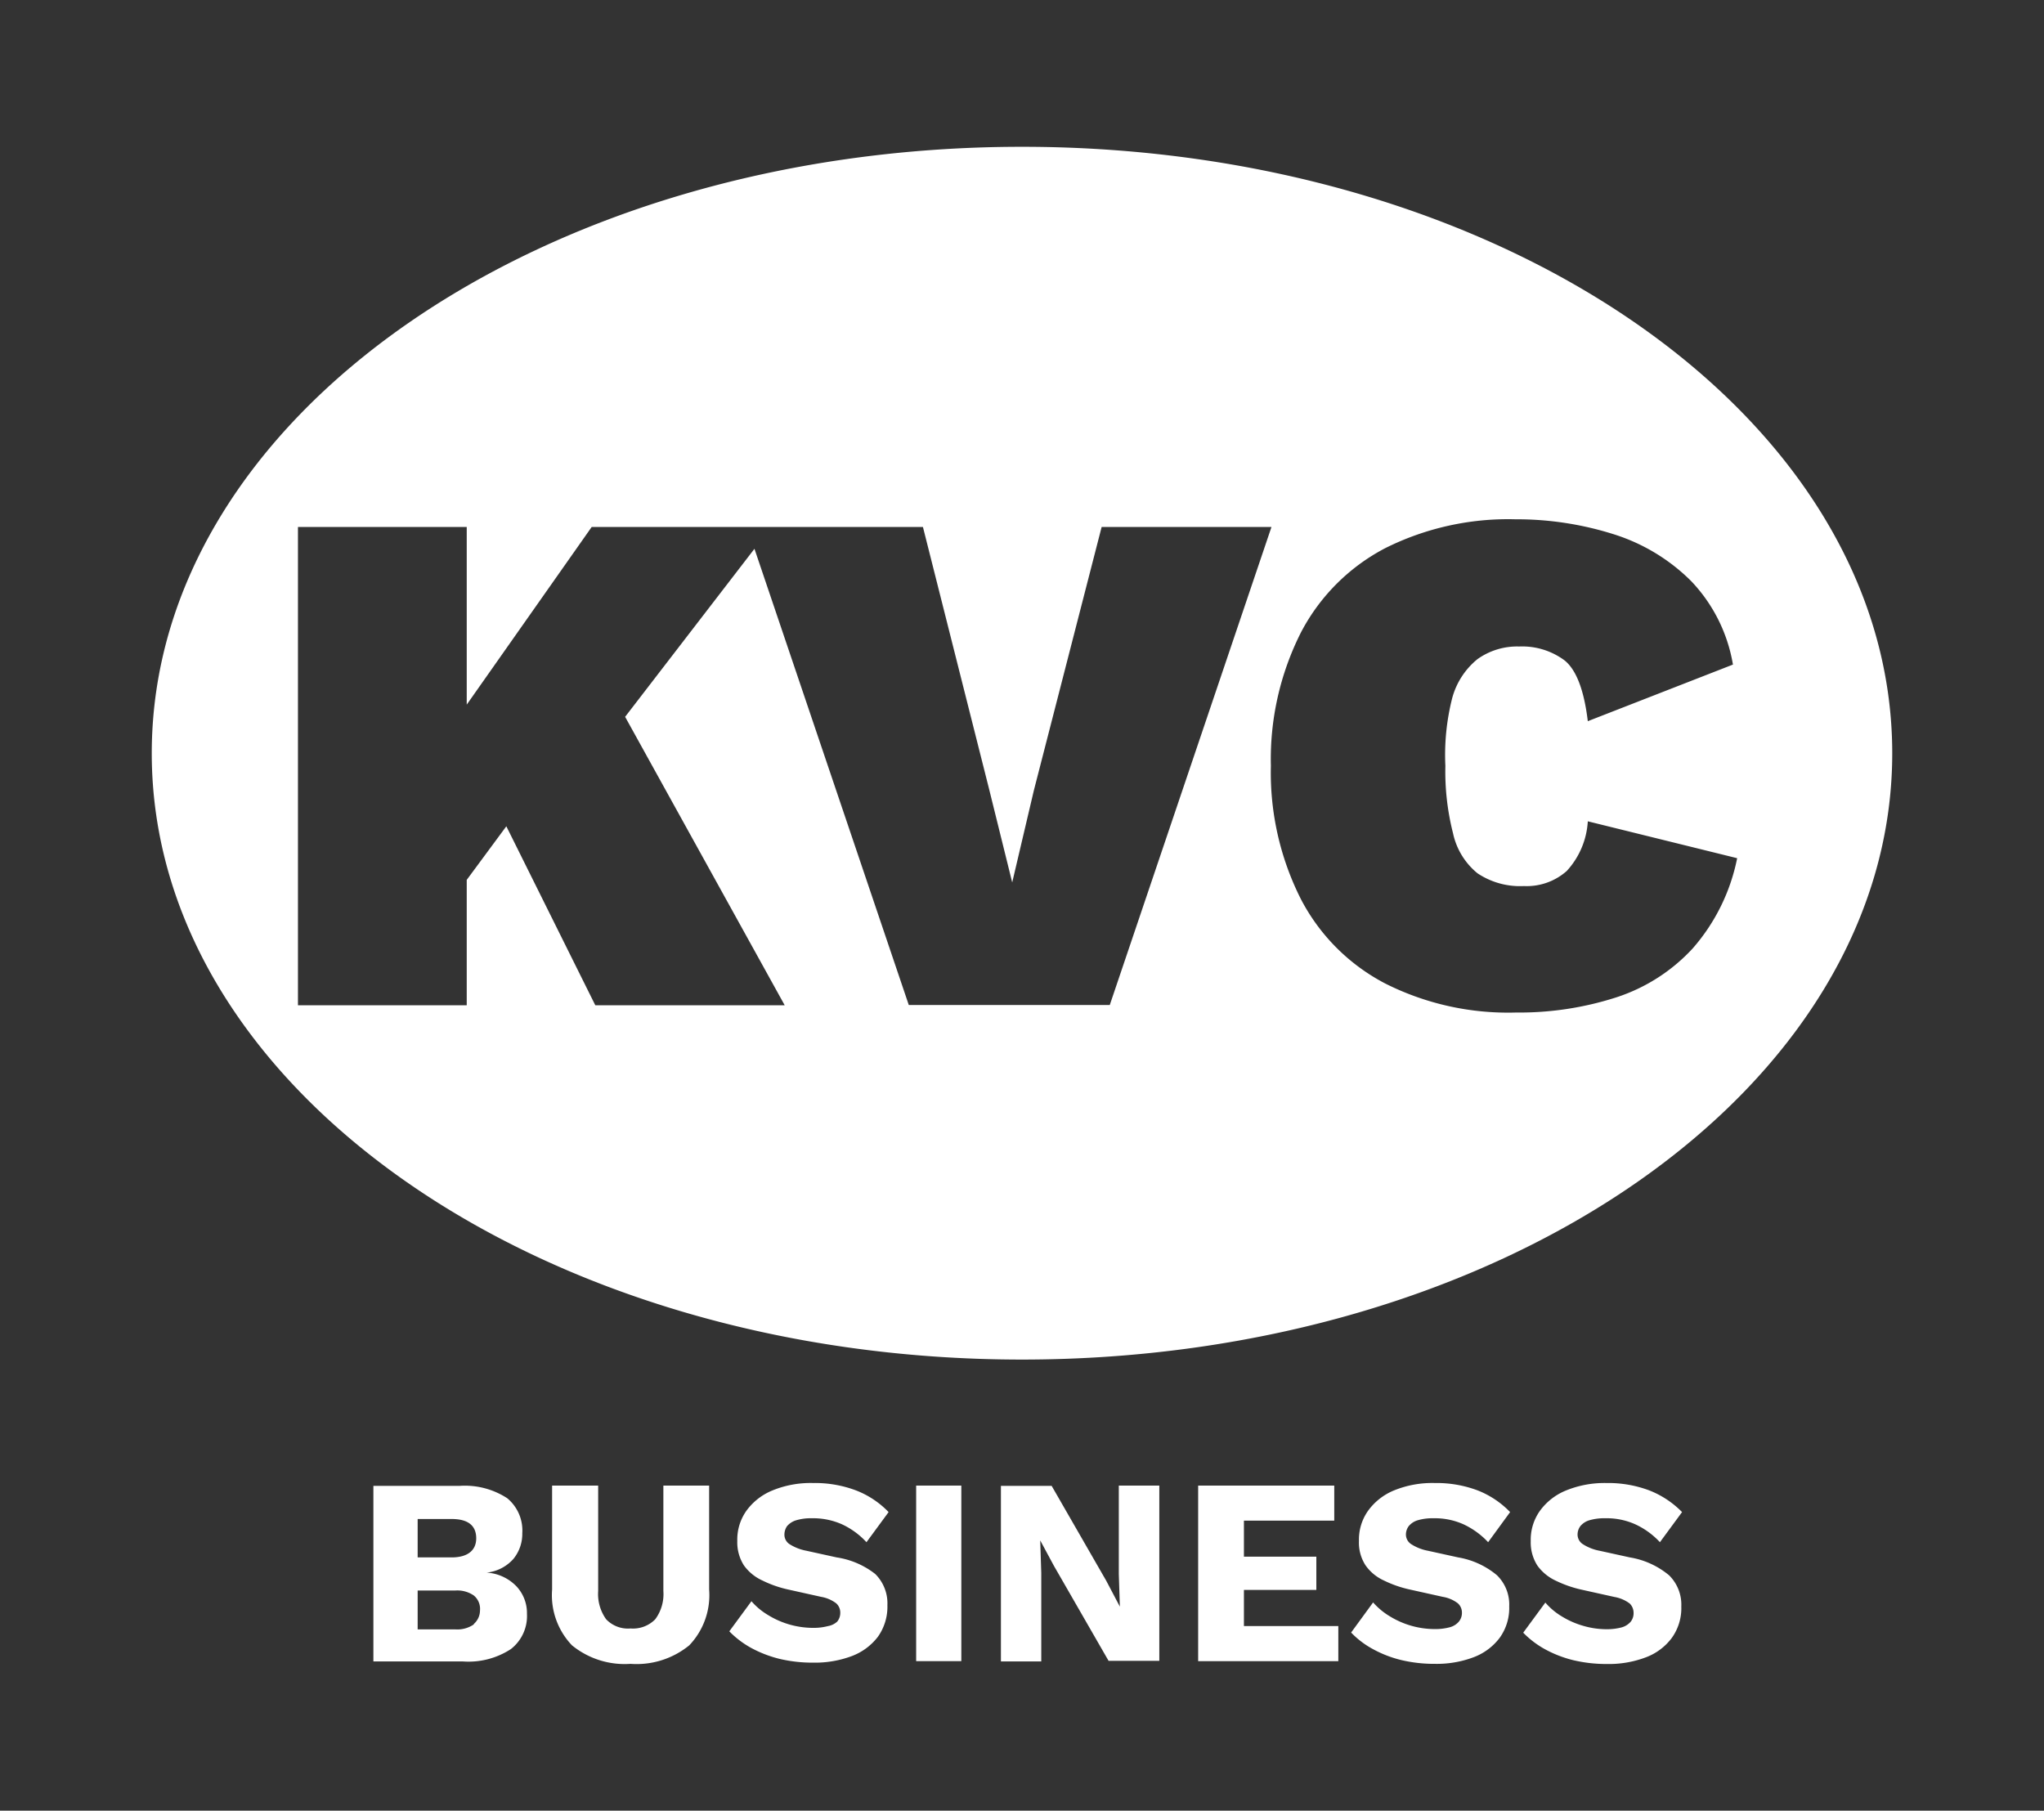 <svg xmlns="http://www.w3.org/2000/svg" viewBox="0 0 135.76 120.26"><rect x="0" y="0" width="135.76" height="120.26" fill="#333333" stroke="none"/><defs><style>.a{fill:#fff;}</style></defs><path class="a" d="M67.88,9.75c-31.92,0-57.8,18-57.8,40.28S36,90.3,67.88,90.3s57.8-18,57.8-40.27S99.8,9.75,67.88,9.75Zm5.83,57H60.36L50.11,36.45,41.52,47.61l10.6,19.16H39.54L33.63,54.88,31,58.44v8.33H19.79V35H31V46.8L39.3,35h22l4.39,17.39,1.54,6.22,1.44-6.12L73.17,35H84.45ZM112.42,63a11.89,11.89,0,0,1-5.09,3.25,21,21,0,0,1-6.64,1A18.14,18.14,0,0,1,92,65.32a13.17,13.17,0,0,1-5.59-5.59,18.61,18.61,0,0,1-2-8.86,18.66,18.66,0,0,1,2-8.87A13.22,13.22,0,0,1,92,36.41a18.26,18.26,0,0,1,8.65-1.92,21.35,21.35,0,0,1,6.55,1,12.64,12.64,0,0,1,5.13,3.11,10.57,10.57,0,0,1,2.77,5.54l-9.64,3.76c-.25-2.09-.78-3.44-1.56-4.05a4.71,4.71,0,0,0-3-.91,4.53,4.53,0,0,0-2.77.84,5,5,0,0,0-1.68,2.6A15.33,15.33,0,0,0,96,50.87a16.59,16.59,0,0,0,.51,4.48A4.69,4.69,0,0,0,98.13,58a5.08,5.08,0,0,0,3.09.85,4,4,0,0,0,2.84-1,5.33,5.33,0,0,0,1.4-3.3L115.38,57A12.92,12.92,0,0,1,112.42,63Z"/><path class="a" d="M34.32,105.38a3,3,0,0,0-2-.93v0a2.75,2.75,0,0,0,1.78-.91,2.63,2.63,0,0,0,.59-1.71,2.78,2.78,0,0,0-1-2.32,5.15,5.15,0,0,0-3.18-.82H24.8v11.66h5.94a5.15,5.15,0,0,0,3.19-.82A2.78,2.78,0,0,0,35,107.19,2.6,2.6,0,0,0,34.32,105.38Zm-6.58-4.49H30c1.08,0,1.63.43,1.63,1.28S31,103.44,30,103.44H27.74Zm3.73,7a1.93,1.93,0,0,1-1.24.33H27.74v-2.58h2.49a1.93,1.93,0,0,1,1.24.33,1.15,1.15,0,0,1,.41,1A1.19,1.19,0,0,1,31.47,107.86Z"/><path class="a" d="M44.06,98.67v7a2.81,2.81,0,0,1-.54,1.88,2.07,2.07,0,0,1-1.64.61,2,2,0,0,1-1.62-.61,2.87,2.87,0,0,1-.53-1.88v-7H36.67v6.91a4.82,4.82,0,0,0,1.32,3.7,5.54,5.54,0,0,0,3.89,1.23,5.53,5.53,0,0,0,3.9-1.23,4.82,4.82,0,0,0,1.32-3.7V98.67Z"/><path class="a" d="M55.57,103.44l-2-.44a3.18,3.18,0,0,1-1.13-.44.75.75,0,0,1-.34-.62,1,1,0,0,1,.17-.57,1.27,1.27,0,0,1,.59-.39,3.4,3.4,0,0,1,1.06-.14,4.72,4.72,0,0,1,2,.4,5.16,5.16,0,0,1,1.63,1.19l1.47-2A6,6,0,0,0,56.88,99a7.7,7.7,0,0,0-2.87-.5,6.68,6.68,0,0,0-2.7.49,4,4,0,0,0-1.74,1.36,3.31,3.31,0,0,0-.6,2,2.84,2.84,0,0,0,.44,1.62,3.07,3.07,0,0,0,1.22,1,7.49,7.49,0,0,0,1.75.61l2.16.48a2.3,2.3,0,0,1,1,.43.83.83,0,0,1,.27.63.91.91,0,0,1-.2.58A1.19,1.19,0,0,1,55,108a3.78,3.78,0,0,1-1,.12,5.72,5.72,0,0,1-3-.86,4.47,4.47,0,0,1-1.09-.91l-1.47,2a6.2,6.2,0,0,0,1.43,1.09,7.91,7.91,0,0,0,1.91.74,9.53,9.53,0,0,0,2.23.25,7,7,0,0,0,2.55-.43,3.92,3.92,0,0,0,1.75-1.29,3.44,3.44,0,0,0,.63-2.1,2.74,2.74,0,0,0-.81-2.07A5.46,5.46,0,0,0,55.57,103.44Z"/><path class="a" d="M60.85,98.67v11.66h3V98.67Z"/><path class="a" d="M74.31,98.67v5.88l.07,2.16h0L73.48,105l-3.63-6.31H66.48v11.66h2.68v-5.88l-.07-2.16h0L70,104l3.63,6.31H77V98.67Z"/><path class="a" d="M82.62,108V105.6h4.81v-2.21H82.62V101h6V98.67H79.58v11.66h9.31V108Z"/><path class="a" d="M96.85,103.44l-2-.44a3.12,3.12,0,0,1-1.12-.44.76.76,0,0,1-.35-.62.94.94,0,0,1,.18-.57,1.23,1.23,0,0,1,.58-.39,3.44,3.44,0,0,1,1.06-.14,4.65,4.65,0,0,1,2,.4,5.31,5.31,0,0,1,1.64,1.19l1.46-2A6.08,6.08,0,0,0,98.17,99a7.74,7.74,0,0,0-2.87-.5,6.73,6.73,0,0,0-2.71.49,4,4,0,0,0-1.73,1.36,3.31,3.31,0,0,0-.6,2,2.76,2.76,0,0,0,.44,1.62,3,3,0,0,0,1.21,1,7.57,7.57,0,0,0,1.76.61l2.16.48a2.24,2.24,0,0,1,1,.43.83.83,0,0,1,.27.63.91.91,0,0,1-.2.58,1.19,1.19,0,0,1-.61.38,3.73,3.73,0,0,1-1,.12,5.72,5.72,0,0,1-3-.86,4.67,4.67,0,0,1-1.09-.91l-1.46,2a5.8,5.8,0,0,0,1.43,1.09,7.6,7.6,0,0,0,1.91.74,9.47,9.47,0,0,0,2.23.25,6.94,6.94,0,0,0,2.54-.43,3.87,3.87,0,0,0,1.75-1.29,3.38,3.38,0,0,0,.64-2.1,2.71,2.71,0,0,0-.82-2.07A5.41,5.41,0,0,0,96.85,103.44Z"/><path class="a" d="M108.25,103.44l-2-.44a3.12,3.12,0,0,1-1.12-.44.76.76,0,0,1-.35-.62.94.94,0,0,1,.18-.57,1.23,1.23,0,0,1,.58-.39,3.51,3.51,0,0,1,1.07-.14,4.64,4.64,0,0,1,2,.4,5.2,5.2,0,0,1,1.64,1.19l1.47-2A6.21,6.21,0,0,0,109.57,99a7.74,7.74,0,0,0-2.87-.5A6.76,6.76,0,0,0,104,99a4,4,0,0,0-1.73,1.36,3.31,3.31,0,0,0-.6,2,2.84,2.84,0,0,0,.44,1.62,3.11,3.11,0,0,0,1.21,1,7.74,7.74,0,0,0,1.76.61l2.16.48a2.35,2.35,0,0,1,1,.43.86.86,0,0,1,.26.63.9.9,0,0,1-.19.58,1.23,1.23,0,0,1-.61.38,3.81,3.81,0,0,1-1,.12,5.51,5.51,0,0,1-1.56-.23,5.69,5.69,0,0,1-1.42-.63,4.42,4.42,0,0,1-1.08-.91l-1.47,2a6.2,6.2,0,0,0,1.43,1.09,7.75,7.75,0,0,0,1.91.74,9.53,9.53,0,0,0,2.23.25,6.94,6.94,0,0,0,2.54-.43,3.82,3.82,0,0,0,1.75-1.29,3.38,3.38,0,0,0,.64-2.1,2.74,2.74,0,0,0-.81-2.07A5.45,5.45,0,0,0,108.25,103.44Z"/></svg>